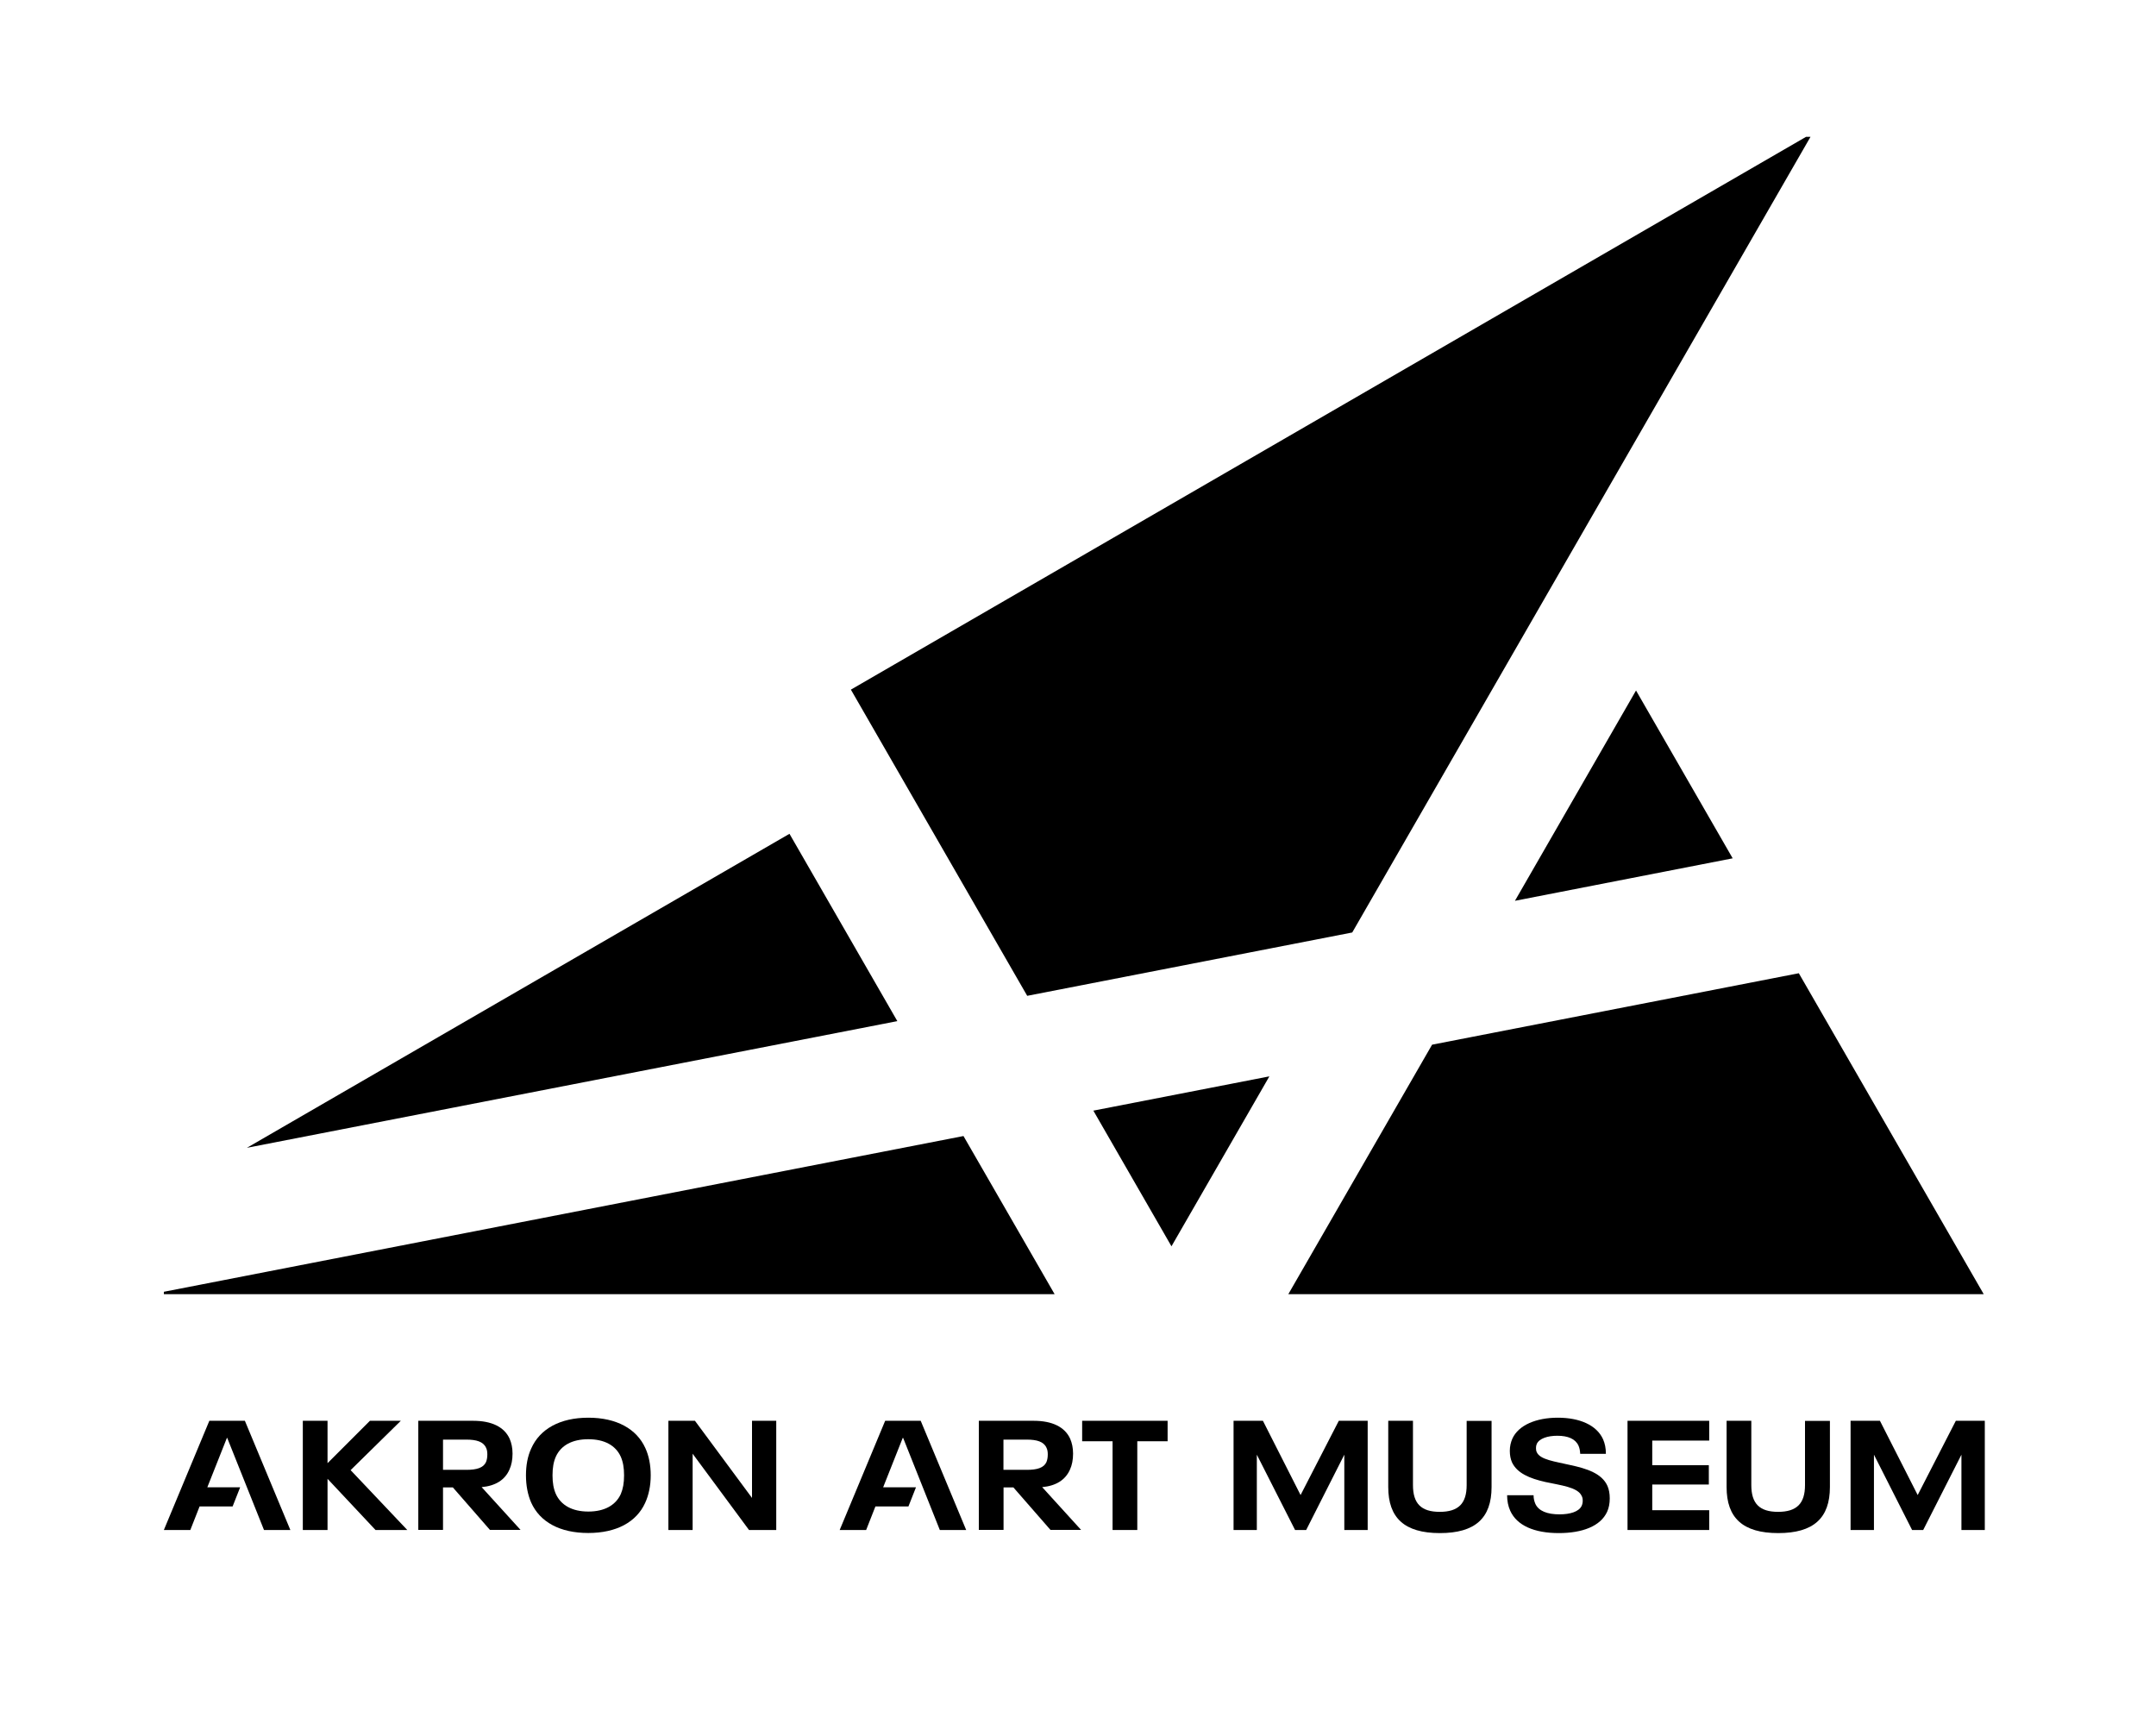 <?xml version="1.0" encoding="utf-8"?>
<!-- Generator: Adobe Illustrator 25.2.0, SVG Export Plug-In . SVG Version: 6.00 Build 0)  -->
<svg version="1.1" id="Layer_1" xmlns="http://www.w3.org/2000/svg" xmlns:xlink="http://www.w3.org/1999/xlink" x="0px" y="0px"
	 viewBox="0 0 223.28 177.23" style="enable-background:new 0 0 223.28 177.23;" xml:space="preserve">
<g>
	<polygon points="81.76,86.35 25.57,118.87 92.93,105.75 	"/>
	<polygon points="156.89,93.29 179.44,88.89 169.43,71.51 	"/>
	<polygon points="140.04,96.57 187.5,14.17 187.04,14.17 88.12,71.42 106.38,103.13 	"/>
	<polygon points="133.42,134.03 205.44,134.03 186.29,100.79 148.31,108.19 	"/>
	<polygon points="99.78,117.65 16.97,133.78 16.97,134.03 109.22,134.03 	"/>
	<polygon points="113.23,115.02 121.32,129.07 131.46,111.47 	"/>
	<polygon points="41.51,147.14 38.31,147.14 33.92,151.53 33.92,147.14 31.36,147.14 31.36,158.45 33.92,158.45 33.92,153.15 
		38.89,158.45 42.18,158.45 36.31,152.25 	"/>
	<path d="M52.76,152.19c0.21-0.45,0.32-1.02,0.32-1.65c0-0.59-0.11-1.1-0.3-1.54c-0.56-1.23-1.87-1.86-3.78-1.86h-5.68v11.3h2.56
		v-4.4h1.02l3.84,4.4h3.17l-4.03-4.43C51.32,153.88,52.3,153.26,52.76,152.19z M45.88,152.23v-3.14h2.43c1.02,0,1.74,0.21,2.02,0.83
		c0.1,0.19,0.14,0.42,0.14,0.7c0,0.32-0.05,0.58-0.14,0.8c-0.27,0.59-0.96,0.8-2.02,0.8H45.88z"/>
	<path d="M60.93,146.82c-2.94,0-5.03,1.17-5.92,3.2c-0.37,0.8-0.54,1.74-0.54,2.77c0,1.06,0.19,2.02,0.54,2.82
		c0.91,2.02,2.98,3.15,5.91,3.15c2.91,0,4.98-1.12,5.89-3.11c0.38-0.82,0.58-1.79,0.58-2.87c0-1.06-0.19-2.02-0.56-2.82
		C65.93,147.98,63.86,146.82,60.93,146.82z M64.29,154.73c-0.53,1.15-1.68,1.81-3.36,1.81s-2.83-0.66-3.36-1.81
		c-0.24-0.54-0.35-1.15-0.35-1.94c0-0.8,0.11-1.41,0.35-1.95c0.53-1.15,1.68-1.79,3.35-1.79c1.68,0,2.83,0.64,3.36,1.79
		c0.24,0.54,0.35,1.15,0.35,1.95C64.63,153.58,64.52,154.19,64.29,154.73z"/>
	<polygon points="77.88,155.13 71.97,147.14 69.22,147.14 69.22,158.45 71.73,158.45 71.73,150.55 77.57,158.45 80.39,158.45 
		80.39,147.14 77.88,147.14 	"/>
	<path d="M110.81,152.19c0.21-0.45,0.32-1.02,0.32-1.65c0-0.59-0.11-1.1-0.3-1.54c-0.56-1.23-1.87-1.86-3.78-1.86h-5.68v11.3h2.56
		v-4.4h1.02l3.84,4.4h3.17l-4.03-4.43C109.37,153.88,110.34,153.26,110.81,152.19z M103.92,152.23v-3.14h2.43
		c1.02,0,1.74,0.21,2.02,0.83c0.1,0.19,0.14,0.42,0.14,0.7c0,0.32-0.05,0.58-0.14,0.8c-0.27,0.59-0.96,0.8-2.02,0.8H103.92z"/>
	<polygon points="112.07,149.26 115.22,149.26 115.22,158.45 117.78,158.45 117.78,149.26 120.92,149.26 120.92,147.14 
		112.07,147.14 	"/>
	<polygon points="134.69,154.83 130.79,147.14 127.75,147.14 127.75,158.45 130.16,158.45 130.16,150.65 134.12,158.45 
		135.27,158.45 139.22,150.65 139.22,158.45 141.64,158.45 141.64,147.14 138.65,147.14 	"/>
	<path d="M151.89,153.8c0,1.9-0.85,2.77-2.79,2.77c-1.92,0-2.77-0.86-2.77-2.77v-6.66h-2.56V154c0,3.2,1.68,4.77,5.35,4.77
		c3.65,0,5.35-1.55,5.35-4.77v-6.85h-2.58V153.8z"/>
	<path d="M162.61,151.72c-1.58-0.37-3.11-0.54-3.46-1.33c-0.06-0.13-0.08-0.26-0.08-0.42s0.02-0.29,0.08-0.43
		c0.26-0.58,1.15-0.85,2.13-0.85c1.1,0,1.87,0.32,2.19,1.02c0.11,0.24,0.16,0.51,0.18,0.85h2.66c0-0.58-0.1-1.06-0.29-1.5
		c-0.67-1.49-2.45-2.24-4.69-2.24s-4.08,0.77-4.71,2.18c-0.16,0.37-0.26,0.78-0.26,1.25s0.08,0.85,0.22,1.18
		c0.53,1.14,1.83,1.68,3.47,2.05c1.62,0.35,3.35,0.54,3.75,1.44c0.08,0.14,0.11,0.3,0.11,0.5c0,0.18-0.03,0.35-0.11,0.53
		c-0.29,0.61-1.2,0.88-2.3,0.88c-1.25,0-2.16-0.34-2.5-1.1c-0.11-0.26-0.18-0.54-0.18-0.88h-2.74c0,0.59,0.11,1.14,0.32,1.6
		c0.69,1.54,2.5,2.32,5.03,2.32c2.42,0,4.32-0.7,5.01-2.21c0.18-0.4,0.27-0.86,0.27-1.38c0-0.51-0.08-0.93-0.24-1.3
		C165.89,152.59,164.34,152.09,162.61,151.72z"/>
	<polygon points="168.55,158.45 177.01,158.45 177.01,156.4 171.11,156.4 171.11,153.74 176.97,153.74 176.97,151.74 171.11,151.74 
		171.11,149.19 177.01,149.19 177.01,147.14 168.55,147.14 	"/>
	<path d="M186.93,153.8c0,1.9-0.85,2.77-2.79,2.77c-1.92,0-2.77-0.86-2.77-2.77v-6.66h-2.56V154c0,3.2,1.68,4.77,5.35,4.77
		c3.65,0,5.35-1.55,5.35-4.77v-6.85h-2.58V153.8z"/>
	<polygon points="202.55,147.14 198.6,154.83 194.69,147.14 191.65,147.14 191.65,158.45 194.07,158.45 194.07,150.65 
		198.02,158.45 199.17,158.45 203.13,150.65 203.13,158.45 205.55,158.45 205.55,147.14 	"/>
	<polygon points="21.68,147.14 16.97,158.45 19.71,158.45 20.67,156.01 24.09,156.01 24.87,154.03 21.47,154.03 23.5,148.91 
		23.53,148.91 27.34,158.45 30.07,158.45 25.36,147.14 	"/>
	<polygon points="91.67,147.14 86.96,158.45 89.7,158.45 90.66,156.01 94.08,156.01 94.86,154.03 91.46,154.03 93.49,148.91 
		93.53,148.91 97.33,158.45 100.06,158.45 95.35,147.14 	"/>
</g>
</svg>
